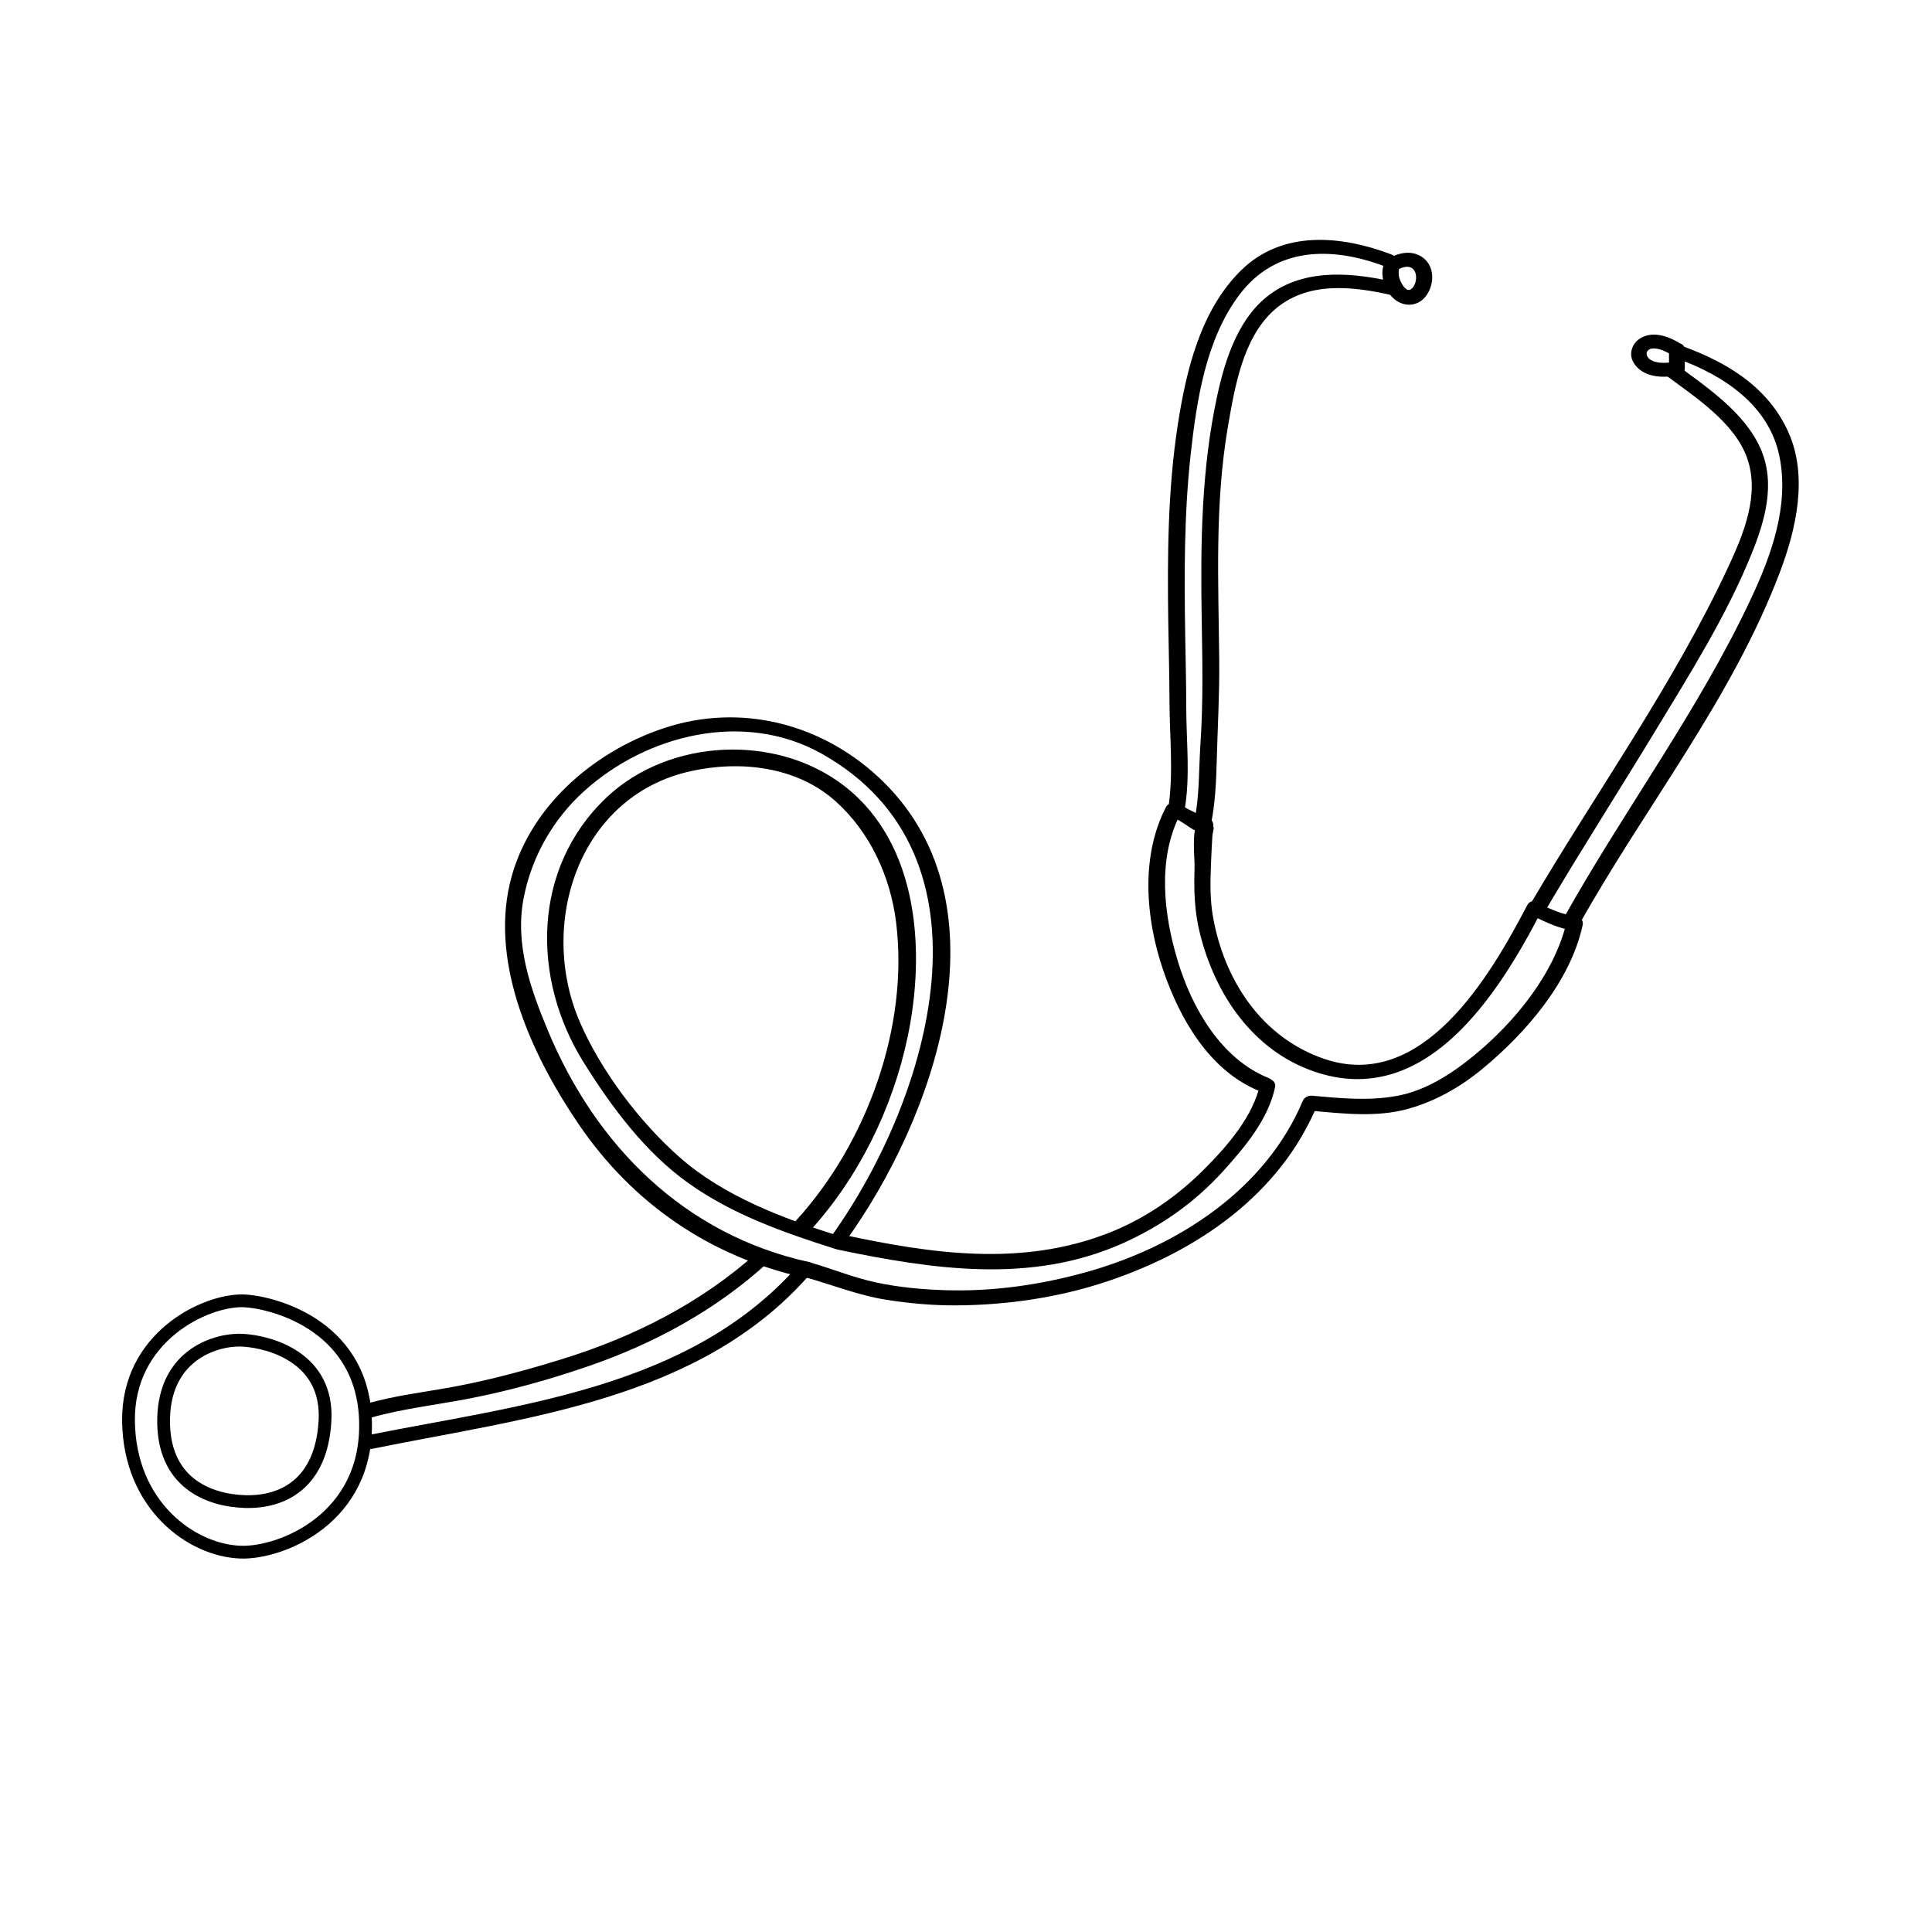 <?xml version="1.0" encoding="utf-8"?>
<!-- Generator: Adobe Illustrator 15.0.2, SVG Export Plug-In . SVG Version: 6.00 Build 0)  -->
<!DOCTYPE svg PUBLIC "-//W3C//DTD SVG 1.1//EN" "http://www.w3.org/Graphics/SVG/1.1/DTD/svg11.dtd">
<svg version="1.1" id="Layer_4" xmlns="http://www.w3.org/2000/svg" xmlns:xlink="http://www.w3.org/1999/xlink" x="0px" y="0px"
	 width="453.543px" height="453.543px" viewBox="0 0 453.543 453.543" enable-background="new 0 0 453.543 453.543"
	 xml:space="preserve">
<g>
	<g>
		<path d="M392.749,83.52c0.782,0.498,1.993,0.168,2.483-0.58c0.554-0.839,0.108-1.724-0.651-2.209
			c-2.263-1.443-5.138-2.638-7.866-2c-1.968,0.459-3.488,1.868-3.768,3.899c-0.266,1.927,1.076,3.649,2.638,4.592
			c2.534,1.531,5.774,1.369,8.57,0.866c0.739-0.133,1.354-0.837,1.356-1.588c0.006-1.458,0.014-2.917,0.02-4.375
			c0.01-2.179-3.743-2.179-3.734,0c0.006,1.458,0.014,2.917,0.02,4.375c0.451-0.529,0.904-1.058,1.356-1.588
			c-1.194,0.225-2.347,0.348-3.647,0.213c0.369,0.039-0.387-0.063-0.493-0.086c-0.197-0.043-0.396-0.087-0.589-0.145
			c-0.135-0.041-0.272-0.082-0.406-0.131c0.221,0.084,0.24,0.089,0.057,0.015c-0.156-0.07-0.312-0.141-0.461-0.224
			c-0.105-0.06-0.211-0.119-0.312-0.186c0.205,0.145,0.232,0.162,0.082,0.053c-0.143-0.112-0.285-0.229-0.413-0.359
			c-0.335-0.343,0.151,0.241-0.113-0.139c-0.073-0.106-0.146-0.213-0.206-0.326c-0.164-0.306,0.146,0.368,0.023,0.05
			c-0.022-0.055-0.043-0.112-0.062-0.169c-0.035-0.113-0.07-0.226-0.092-0.342c-0.061-0.327,0.038,0.414,0.02,0.086
			c-0.004-0.057-0.008-0.114-0.008-0.171c0.002-0.112,0.004-0.225,0.02-0.337c-0.079,0.571-0.002,0.074,0.044-0.062
			c0.028-0.08,0.055-0.159,0.09-0.236c-0.126,0.257-0.149,0.309-0.069,0.158c0.071-0.124,0.148-0.246,0.239-0.357
			c-0.347,0.423-0.08,0.091,0.021,0.003c0.067-0.06,0.137-0.121,0.211-0.175c-0.242,0.16-0.287,0.192-0.135,0.093
			c0.112-0.068,0.225-0.133,0.344-0.187c0.445-0.2-0.338,0.076,0.154-0.052c0.143-0.037,0.289-0.073,0.436-0.096
			c0.414-0.062-0.438,0.027-0.008,0.004c0.084-0.006,0.166-0.01,0.25-0.011c0.222-0.002,0.442,0.003,0.662,0.026
			c-0.506-0.053,0.267,0.052,0.383,0.079c0.209,0.048,0.416,0.098,0.619,0.16C390.623,82.31,391.775,82.899,392.749,83.52
			L392.749,83.52z"/>
	</g>
</g>
<g>
	<g>
		<path d="M394.889,81.234c-2.062-0.742-3.082,2.26-0.945,3.031c10.775,3.893,21.408,10.958,23.803,22.952
			c2.311,11.569-1.946,23.234-6.812,33.572c-12.33,26.188-29.66,49.379-43.754,74.546c-1.227,2.191,2.346,3.853,3.475,1.829
			c15.408-27.619,35.921-53.058,47.188-82.866c3.842-10.161,6.645-22.5,1.959-32.906C415.059,90.859,405.414,85.028,394.889,81.234
			L394.889,81.234z"/>
	</g>
</g>
<g>
	<g>
		<path d="M393.492,85.567c-1.713-1.274-4.57,0.931-2.652,2.365c6.832,5.113,16.316,11.133,19.307,19.623
			c2.992,8.5-0.783,17.701-4.375,25.419c-12.857,27.623-30.861,52.699-46.291,78.891c-1.236,2.1,2.236,3.7,3.373,1.769
			c8.334-14.163,17.22-27.994,25.735-42.048c8.087-13.345,16.63-26.897,22.528-41.395c3.22-7.915,5.809-16.739,2.148-24.955
			C409.48,96.745,400.68,90.911,393.492,85.567L393.492,85.567z"/>
	</g>
</g>
<g>
	<g>
		<path d="M361.805,212.406c-1.865-0.844-3.843,1.666-1.775,2.685c3.02,1.494,6.255,3.024,9.637,3.386
			c-0.621-0.729-1.241-1.459-1.861-2.189c-2.846,12.241-12.212,23.644-21.754,31.471c-5.207,4.272-11.234,8.204-17.961,9.476
			c-6.648,1.256-13.365,0.596-20.049-0.008c-2.51-0.227-2.473,3.322,0,3.545c7.359,0.66,15.184,1.558,22.428-0.444
			c6.368-1.761,12.223-5.052,17.322-9.241c10.29-8.455,20.816-20.533,23.736-33.877c0.281-1.279-0.674-2.077-1.861-2.189
			C367.02,214.771,364.2,213.491,361.805,212.406L361.805,212.406z"/>
	</g>
</g>
<g>
	<g>
		<path d="M361.762,214.081c1.053-2.034-2.215-3.526-3.189-1.665c-8.797,16.803-24.625,44.061-47.744,36.145
			c-14.67-5.022-23.412-18.436-26.062-33.253c-0.742-4.147-0.66-8.195-0.49-12.397c0.09-2.19,0.189-4.379,0.328-6.566
			c0.06-0.947,0.719-2.987-0.043-1.869c-1.185-0.286-2.369-0.573-3.554-0.86c0.003,0.045,0.005,0.089,0.005,0.133
			c0.467-0.548,0.934-1.096,1.399-1.644c0.729-0.207-2.688-1.731-3.494-2.15c-0.885-0.46-1.971-1.235-2.989-1.362
			c-0.763-0.095-1.756,0.003-2.166,0.79c-6.065,11.597-4.83,26.289-0.717,38.336c3.924,11.495,10.911,23.729,22.735,28.464
			c2.187,0.875,4.434-2.146,2.022-3.115c-11.18-4.49-17.982-16.447-21.322-27.477c-3.301-10.903-4.853-23.97,0.593-34.475
			c-0.724,0.264-1.445,0.527-2.167,0.79c2.732,0.332,5.564,4.328,8.517,3.488c0.733-0.209,1.427-0.816,1.399-1.644
			c-0.002-0.045-0.004-0.089-0.004-0.133c-0.062-1.817-2.601-2.256-3.553-0.86c-1.621,2.376-0.756,8.495-0.843,11.198
			c-0.17,5.26-0.012,10.104,1.281,15.25c3.585,14.271,12.374,27.377,26.812,32.344C334.541,260.501,351.588,233.712,361.762,214.081
			L361.762,214.081z"/>
	</g>
</g>
<g>
	<g>
		<path d="M325.382,61.108c-1.692,1.179,0.655,3.554,2.202,2.537c1.102-0.726,2.973-1.608,4.139-0.477
			c1.12,1.086,0.832,3.478-0.242,4.519c-0.819,0.792-1.51,0.272-2.188-0.746c-0.88-1.324-1.261-2.848-0.678-4.367
			c0.816-2.125-2.859-2.897-3.646-0.898c-1.088,2.764-0.082,6.206,2.018,8.237c2.285,2.209,5.732,2.227,7.728-0.382
			c1.987-2.598,2.194-6.755-0.521-8.929C331.523,58.463,327.95,59.317,325.382,61.108L325.382,61.108z"/>
	</g>
</g>
<g>
	<g>
		<path d="M324.959,62.479c1.911,0.715,3.936-1.886,1.785-2.707c-11.78-4.506-25.736-5.868-35.451,3.746
			c-9.518,9.417-12.844,23.486-14.816,36.277c-2.346,15.217-2.439,30.751-2.226,46.113c0.086,6.233,0.274,12.466,0.288,18.699
			c0.018,8.211,0.979,16.875-0.264,25.004c-0.348,2.272,3.324,3.128,3.736,0.923c1.495-7.995,0.454-16.611,0.459-24.715
			c0.002-5.517-0.148-11.033-0.238-16.549c-0.231-14.154-0.278-28.386,1.269-42.476c1.392-12.673,3.552-27.141,11.46-37.612
			C299.488,57.895,312.578,57.846,324.959,62.479L324.959,62.479z"/>
	</g>
</g>
<g>
	<g>
		<path d="M326.955,69.338c2.104,0.483,3.166-2.493,0.938-3.008c-9.578-2.216-20.649-3.507-29.224,2.381
			c-7.778,5.341-11.011,15.367-12.914,24.145c-3.755,17.325-3.946,34.814-3.655,52.462c0.162,9.757,0.371,19.551-0.291,29.296
			c-0.408,6.006-0.179,12.197-1.442,18.115c-0.507,2.368,3.384,3.217,3.864,0.959c1.043-4.895,1.273-10.109,1.404-15.098
			c0.206-7.86,0.662-15.682,0.584-23.554c-0.184-18.365-1.08-36.753,2.051-54.946c1.564-9.091,3.481-20.635,10.703-27.178
			C306.712,65.898,317.525,67.176,326.955,69.338L326.955,69.338z"/>
	</g>
</g>
<g>
	<g>
		<path d="M299.326,255.223c0.447-2.104-3.028-2.845-3.467-0.849c-1.7,7.756-7.733,14.656-13.196,20.127
			c-6.468,6.476-13.981,11.662-22.547,14.994c-20.41,7.937-41.524,4.813-62.334,0.339c-2.444-0.525-3.651,2.99-1.078,3.525
			c22.285,4.635,45.392,8.135,66.938-1.526c9.002-4.037,16.928-9.632,23.545-16.963
			C292.258,269.251,297.705,262.818,299.326,255.223L299.326,255.223z"/>
	</g>
</g>
<g>
	<g>
		<path d="M309.307,259.225c0.813-1.979-2.67-2.701-3.451-0.844c-8.799,20.955-29.445,34.243-50.688,40.204
			c-10.789,3.027-22.017,4.644-33.237,4.293c-5.414-0.17-10.828-0.661-16.135-1.789c-5.488-1.167-10.578-3.306-15.958-4.828
			c-2.403-0.681-3.586,2.808-1.071,3.502c6.545,1.812,12.676,4.335,19.432,5.386c5.359,0.832,10.777,1.319,16.205,1.293
			c11.982-0.061,24.076-1.824,35.463-5.617C281.007,293.782,300.592,280.438,309.307,259.225L309.307,259.225z"/>
	</g>
</g>
<g>
	<g>
		<path d="M195.384,289.902c-1.274,1.785,1.886,3.186,3.05,1.578c20.824-28.77,38.641-78.707,8.961-107.919
			c-13.764-13.547-33.281-18.784-51.791-12.545c-16.629,5.606-31.854,18.847-35.939,36.485c-4.501,19.43,5.495,40.757,16.279,56.56
			c12.654,18.539,30.855,30.998,52.804,35.852c2.521,0.558,3.758-3.061,1.11-3.648c-29.191-6.476-49.948-27.224-61.246-54.354
			c-4.141-9.946-7.816-20.365-5.645-31.279c1.908-9.594,6.889-18.342,14.157-24.911c14.772-13.352,37.618-18.946,55.713-8.817
			C235.613,200.848,218.09,258.084,195.384,289.902L195.384,289.902z"/>
	</g>
</g>
<g>
	<g>
		<path d="M195.855,293.111c2.082,0.662,3.131-2.354,0.943-3.03c-12.888-3.985-26.847-9.267-37.148-18.312
			c-9.399-8.254-18.492-20.248-23.498-31.771c-9.988-22.99-0.402-53.084,25.939-58.951c11.623-2.589,24.885-1.159,34.062,7.048
			c8.115,7.258,12.89,17.732,14.214,28.475c3.021,24.496-6.904,51.748-23.394,69.852c-1.815,1.992,1.303,4.544,2.987,2.711
			c11.569-12.589,19.563-28.905,23.091-45.612c4.219-19.97,2.752-45.338-14.798-58.979c-15.914-12.369-41.167-11.28-55.907,2.703
			c-17.494,16.596-17.598,42.531-5.328,62.158c6.563,10.5,14.424,21.1,24.588,28.341
			C171.939,285.105,183.893,289.314,195.855,293.111L195.855,293.111z"/>
	</g>
</g>
<g>
	<g>
		<path d="M180.334,296.323c1.723-1.58-1.02-3.695-2.581-2.296c-13.207,11.853-28.854,19.769-45.719,24.999
			c-8.402,2.605-16.857,4.902-25.511,6.515c-6.834,1.273-13.799,2.041-20.485,3.998c-2.354,0.688-1.249,3.915,1.01,3.273
			c7.533-2.143,15.419-3.005,23.097-4.497c9.364-1.821,18.646-4.399,27.672-7.491C153.484,315.458,168.084,307.553,180.334,296.323
			L180.334,296.323z"/>
	</g>
</g>
<g>
	<g>
		<path d="M189.703,299.645c1.535-1.73-1.178-3.86-2.574-2.289c-25.461,28.65-65.48,32.49-100.709,39.538
			c-2.378,0.477-1.249,3.669,0.992,3.214C123.199,332.816,163.837,328.788,189.703,299.645L189.703,299.645z"/>
	</g>
</g>
<path fill="none" stroke="#000000" stroke-width="3" stroke-miterlimit="10" d="M76.291,333.625
	C75.416,348.5,66.166,352.75,57.541,352.5s-19.5-4.5-19.125-19.625s12.63-18.603,18.625-18.25
	C63.416,315,77.166,318.75,76.291,333.625z"/>
<path fill="none" stroke="#000000" stroke-width="3" stroke-miterlimit="10" d="M85.791,333.25
	c0.875,23.25-19.839,31.429-29.25,31.125c-11.625-0.375-26.125-11-26.375-30.75s18-28.5,27-28.25
	C62.915,305.535,84.93,310.374,85.791,333.25z"/>
</svg>
